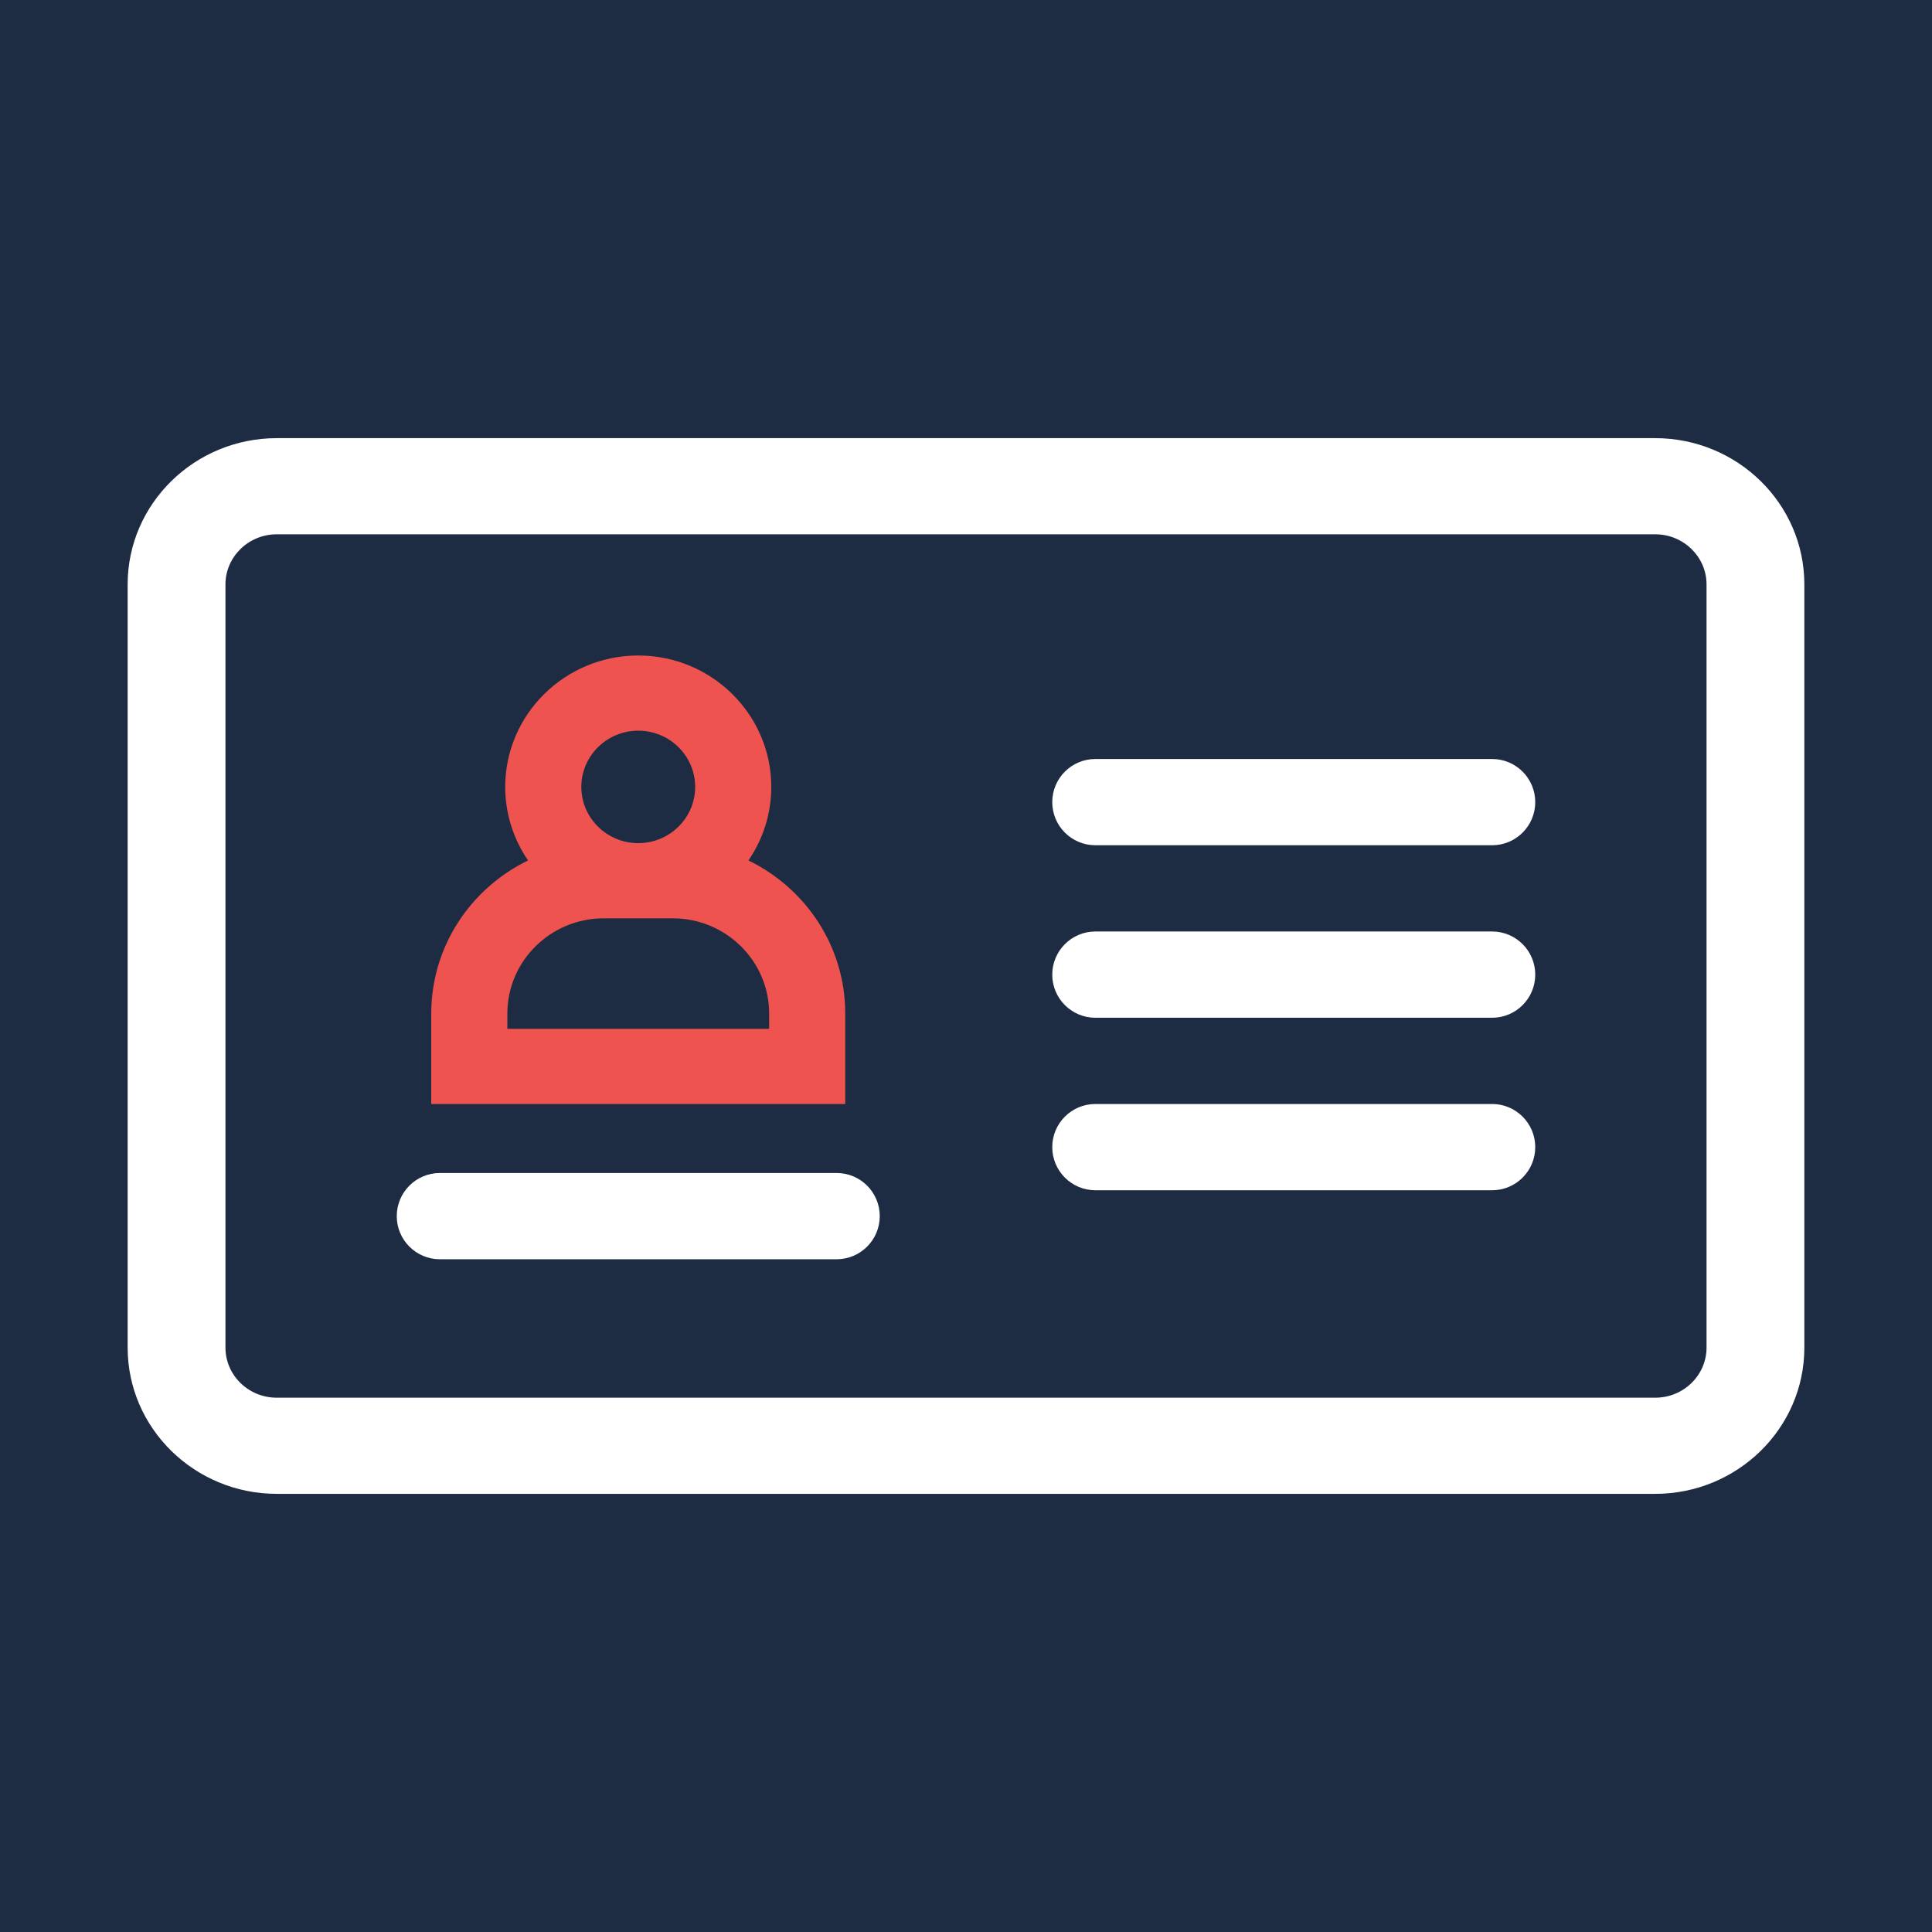 <svg width="56" height="56" viewBox="0 0 56 56" fill="none" xmlns="http://www.w3.org/2000/svg">
<g id="Driver&#226;&#128;&#153;s license">
<g id="Global Coverage">
<rect id="Rectangle Copy 7" width="56" height="56" fill="#1D2C42"/>
</g>
<g id="Group 142">
<g id="Group 141">
<g id="Group 140">
<path id="Shape" fill-rule="evenodd" clip-rule="evenodd" d="M24.5 29.378C24.5 27.431 23.354 25.745 21.694 24.941C22.111 24.332 22.356 23.598 22.356 22.809C22.356 20.709 20.626 19 18.5 19C16.374 19 14.644 20.709 14.644 22.809C14.644 23.598 14.889 24.332 15.306 24.941C13.646 25.745 12.5 27.431 12.5 29.378V32H24.5V29.378ZM18.5 21.179C19.41 21.179 20.15 21.91 20.15 22.809C20.15 23.708 19.41 24.439 18.5 24.439C17.59 24.439 16.85 23.708 16.85 22.809C16.85 21.91 17.59 21.179 18.5 21.179ZM14.706 29.821H22.294V29.378C22.294 27.856 21.041 26.618 19.501 26.618H17.499C15.959 26.618 14.706 27.856 14.706 29.378V29.821Z" fill="#EF5350"/>
<path id="Path" d="M11.5 35.25C11.5 34.56 12.06 34 12.75 34H24.25C24.94 34 25.5 34.56 25.5 35.25C25.5 35.94 24.94 36.5 24.25 36.5H12.75C12.06 36.5 11.5 35.94 11.5 35.25Z" fill="white"/>
</g>
<g id="Group 139">
<path id="Path_2" d="M30.5 23.25C30.5 22.56 31.06 22 31.75 22L43.25 22C43.94 22 44.5 22.56 44.5 23.25C44.5 23.94 43.94 24.5 43.25 24.5H31.75C31.06 24.5 30.5 23.94 30.5 23.25Z" fill="white"/>
<path id="Path Copy 11" d="M30.5 28.25C30.5 27.56 31.06 27 31.75 27L43.25 27C43.94 27 44.5 27.56 44.5 28.25C44.5 28.94 43.94 29.5 43.25 29.5H31.75C31.06 29.5 30.5 28.94 30.5 28.25Z" fill="white"/>
<path id="Path Copy 12" d="M30.5 33.25C30.5 32.56 31.06 32 31.75 32H43.25C43.94 32 44.5 32.56 44.5 33.25C44.5 33.94 43.94 34.5 43.25 34.5H31.75C31.06 34.5 30.5 33.94 30.5 33.25Z" fill="white"/>
</g>
</g>
<g id="Fill 15">
<path fill-rule="evenodd" clip-rule="evenodd" d="M8.023 15.187C7.037 15.187 6.235 15.973 6.235 16.939V39.061C6.235 40.028 7.037 40.813 8.023 40.813H47.977C48.963 40.813 49.765 40.028 49.765 39.061V16.939C49.765 15.973 48.963 15.187 47.977 15.187H8.023ZM47.977 43H8.023C5.805 43 4 41.233 4 39.061V16.939C4 14.768 5.805 13 8.023 13H47.977C50.195 13 52 14.768 52 16.939V39.061C52 41.233 50.195 43 47.977 43Z" fill="white"/>
<path d="M8.023 14.887C6.877 14.887 5.935 15.802 5.935 16.939H6.535C6.535 16.145 7.197 15.487 8.023 15.487V14.887ZM5.935 16.939V39.061H6.535V16.939H5.935ZM5.935 39.061C5.935 40.2 6.877 41.113 8.023 41.113V40.513C7.196 40.513 6.535 39.857 6.535 39.061H5.935ZM8.023 41.113H47.977V40.513H8.023V41.113ZM47.977 41.113C49.123 41.113 50.065 40.2 50.065 39.061H49.465C49.465 39.857 48.804 40.513 47.977 40.513V41.113ZM50.065 39.061V16.939H49.465V39.061H50.065ZM50.065 16.939C50.065 15.802 49.123 14.887 47.977 14.887V15.487C48.803 15.487 49.465 16.145 49.465 16.939H50.065ZM47.977 14.887H8.023V15.487H47.977V14.887ZM47.977 42.7H8.023V43.3H47.977V42.7ZM8.023 42.7C5.965 42.7 4.3 41.061 4.3 39.061H3.7C3.7 41.404 5.646 43.3 8.023 43.3V42.7ZM4.3 39.061V16.939H3.7V39.061H4.3ZM4.3 16.939C4.3 14.939 5.965 13.3 8.023 13.3V12.7C5.646 12.7 3.7 14.596 3.7 16.939H4.3ZM8.023 13.3H47.977V12.7H8.023V13.3ZM47.977 13.3C50.035 13.3 51.7 14.939 51.7 16.939H52.3C52.3 14.596 50.355 12.7 47.977 12.7V13.3ZM51.7 16.939V39.061H52.3V16.939H51.7ZM51.7 39.061C51.7 41.061 50.035 42.7 47.977 42.7V43.3C50.355 43.3 52.3 41.404 52.3 39.061H51.7Z" fill="white"/>
</g>
</g>
</g>
</svg>
